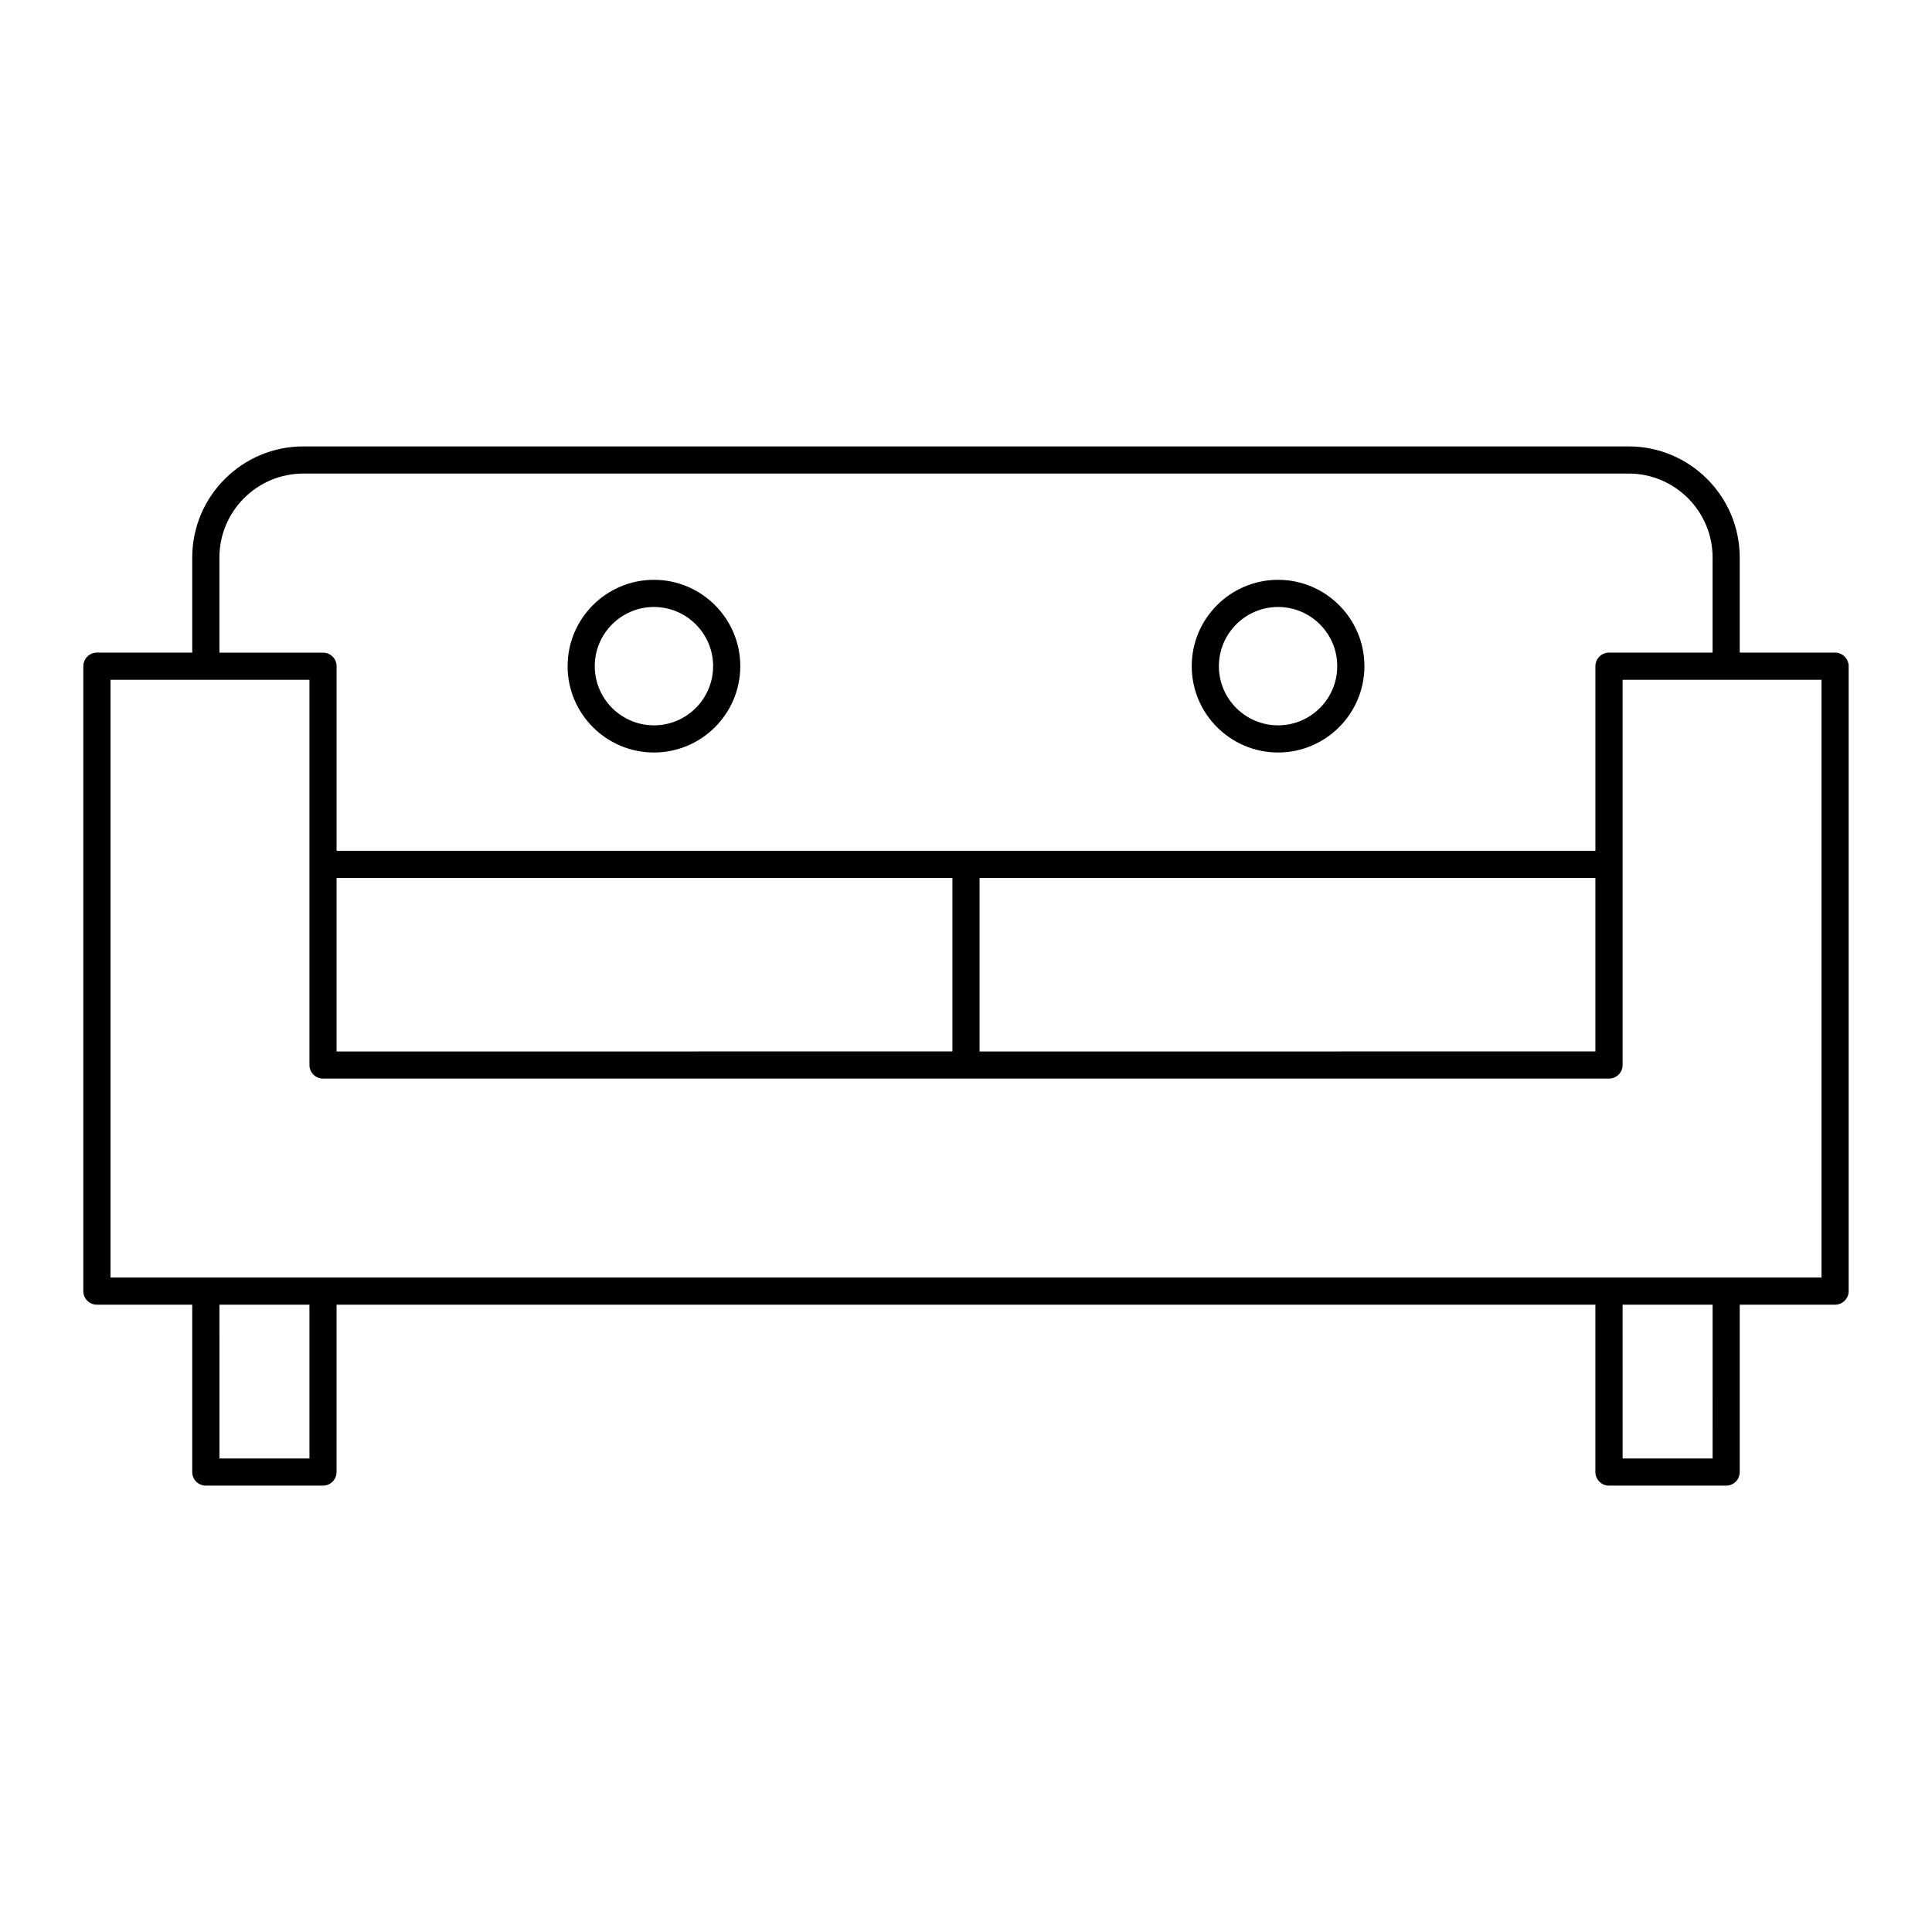 <?xml version="1.0" encoding="UTF-8"?>
<!-- Uploaded to: ICON Repo, www.iconrepo.com, Generator: ICON Repo Mixer Tools -->
<svg fill="#000000" width="800px" height="800px" version="1.1" viewBox="144 144 512 512" xmlns="http://www.w3.org/2000/svg">
 <g>
  <path d="m630.31 316.95h-25.266v-25.207c0-16.234-13.207-29.441-29.445-29.441h-351.21c-16.234 0-29.445 13.207-29.445 29.441v25.207h-25.262c-1.988 0-3.598 1.609-3.598 3.598l-0.004 165.61c0 1.988 1.609 3.598 3.598 3.598h25.266v44.352c0 1.988 1.609 3.598 3.598 3.598h31.051c1.988 0 3.598-1.609 3.598-3.598l0.004-44.352h333.6v44.352c0 1.988 1.609 3.598 3.598 3.598h31.051c1.988 0 3.598-1.609 3.598-3.598v-44.352h25.266c1.988 0 3.598-1.609 3.598-3.598v-165.61c0-1.992-1.613-3.602-3.598-3.602zm-428.16-25.207c0-12.266 9.98-22.246 22.246-22.246h351.21c12.266 0 22.246 9.98 22.246 22.246v25.207h-27.453c-1.988 0-3.598 1.609-3.598 3.598v48.922l-333.6 0.004v-48.922c0-1.988-1.609-3.598-3.598-3.598h-27.453zm364.65 84.926v45.973l-163.2 0.004v-45.977zm-170.4 0v45.973l-163.2 0.004v-45.977zm-170.39 153.84h-23.852l-0.004-40.754h23.852zm371.85 0h-23.852l-0.004-40.754h23.852zm28.859-47.949h-453.43v-158.41h52.719v102.09c0 1.988 1.609 3.598 3.598 3.598h340.8c1.988 0 3.598-1.609 3.598-3.598v-102.09h52.715z"/>
  <path d="m317.3 343.42c12.617 0 22.883-10.262 22.883-22.879 0-12.617-10.266-22.883-22.883-22.883s-22.879 10.266-22.879 22.883c0 12.617 10.262 22.879 22.879 22.879zm0-38.562c8.648 0 15.684 7.035 15.684 15.684 0 8.645-7.035 15.68-15.684 15.68s-15.684-7.035-15.684-15.68 7.035-15.684 15.684-15.684z"/>
  <path d="m482.7 343.42c12.617 0 22.883-10.262 22.883-22.879 0-12.617-10.266-22.883-22.883-22.883-12.617 0-22.879 10.266-22.879 22.883 0 12.617 10.266 22.879 22.879 22.879zm0-38.562c8.648 0 15.684 7.035 15.684 15.684 0 8.645-7.035 15.68-15.684 15.68-8.648 0-15.684-7.035-15.684-15.68 0.004-8.645 7.039-15.684 15.684-15.684z"/>
 </g>
</svg>